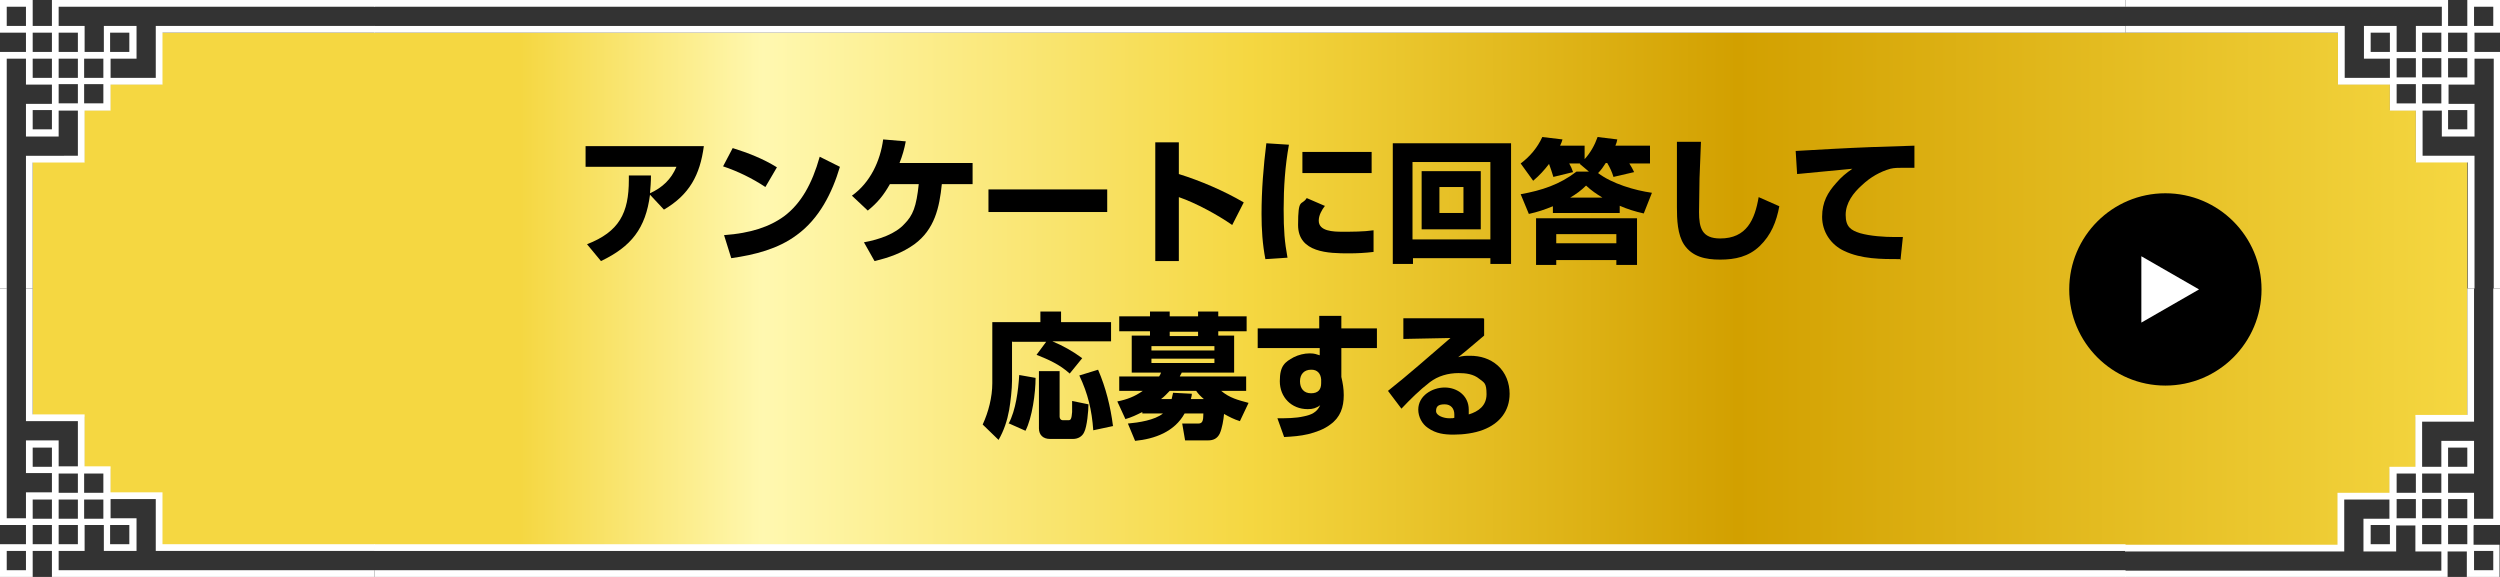 <?xml version="1.0" encoding="UTF-8"?>
<svg id="_レイヤー_2" xmlns="http://www.w3.org/2000/svg" xmlns:xlink="http://www.w3.org/1999/xlink" version="1.1" viewBox="0 0 520 120">
  <rect x="0" y="0" width="520" height="120" fill="#333333" stroke="none"/>
  <!-- Generator: Adobe Illustrator 29.6.1, SVG Export Plug-In . SVG Version: 2.1.1 Build 9)  -->
  <defs>
    <style>
      .st0 {
        fill: none;
      }

      .st1 {
        clip-path: url(#clippath-1);
      }

      .st2 {
        fill: #fff;
      }

      .st3 {
        fill: url(#_名称未設定グラデーション);
      }

      .st4 {
        clip-path: url(#clippath);
      }
    </style>
    <linearGradient id="_名称未設定グラデーション" data-name="名称未設定グラデーション" x1="6.8" y1="57.1" x2="513.2" y2="57.1" gradientTransform="translate(0 117.3) scale(1 -1)" gradientUnits="userSpaceOnUse">
      <stop offset="0" stop-color="#f5d741"/>
      <stop offset=".2" stop-color="#f5d741"/>
      <stop offset=".3" stop-color="#fff8b0"/>
      <stop offset=".5" stop-color="#f5d741"/>
      <stop offset=".7" stop-color="#d2a000"/>
      <stop offset="1" stop-color="#f5d741"/>
    </linearGradient>
    <clipPath id="clippath">
      <rect class="st0" y="0" width="520" height="60"/>
    </clipPath>
    <clipPath id="clippath-1">
      <rect class="st0" y="60" width="520" height="60"/>
    </clipPath>
  </defs>
  <g id="about">
    <polygon class="st3" points="502.5 33.7 502.5 22.9 497.1 22.9 497.1 17.5 486.3 17.5 486.3 6.8 442.1 6.8 442.1 6.8 77.9 6.8 33.7 6.8 33.7 17.5 22.9 17.5 22.9 22.9 17.5 22.9 17.5 33.7 6.8 33.7 6.8 42.3 6.8 77.9 6.8 86.7 17.5 86.7 17.5 97.5 22.9 97.5 22.9 102.9 33.7 102.9 33.7 113.7 486.3 113.7 486.3 102.9 497.1 102.9 497.1 97.5 502.5 97.5 502.5 86.7 513.2 86.7 513.2 77.9 513.2 42.3 513.2 33.7 502.5 33.7"/>
    <g class="st4">
      <g>
        <path class="st2" d="M5.4,10.8H0v67.1h1.4V12.2h4v5.4h5.4v4h-5.4v6.8h6.8v-5.4h4v9.4H5.4s0,45.6,0,45.6h1.4v-44.2h10.8v-10.8h5.4v-5.4h10.8V6.8h44.2v-1.4h-45.6v10.8h-9.4v-4h5.4v-6.8h-6.8v5.4h-4v-5.4h-5.4V1.4h65.8V0H10.8v5.4h-4V0H0v6.8h5.4v4h0ZM10.8,26.9h-4v-4h4v4ZM22.9,6.8h4v4h-4v-4ZM17.5,12.2h4v4h-4v-4ZM17.5,17.5h4v4h-4v-4ZM12.2,6.8h4v4h-4s0-4,0-4ZM12.2,12.2h4v4h-4s0-4,0-4ZM12.2,17.5h4v4h-4s0-4,0-4ZM6.8,6.8h4v4h-4v-4ZM6.8,12.2h4v4h-4v-4ZM1.4,5.4V1.4h4v4H1.4Z"/>
        <path class="st2" d="M514.6,6.8h5.4V0h-6.8v5.4h-4V0h-67.1s0,1.4,0,1.4h65.8v4h-5.4v5.4h-4v-5.4h-6.8v6.8h5.4v4h-9.4V5.4h-45.6s0,1.4,0,1.4h44.2v10.8h10.8v5.4h5.4v10.8h10.8v44.2h1.4v-45.6h-10.8s0-9.4,0-9.4h4v5.4h6.8v-6.8h-5.4v-4h5.4v-5.4h4v65.8h1.4V10.8h-5.4v-4h0ZM509.2,22.9h4v4s-4,0-4,0v-4h0ZM497.1,10.8h-4v-4h4v4ZM502.5,16.1h-4v-4h4v4ZM502.5,21.5h-4v-4h4v4ZM507.8,10.8h-4v-4h4v4ZM507.8,16.1h-4v-4h4v4ZM507.8,21.5h-4v-4h4v4ZM513.2,10.8h-4v-4h4v4ZM513.2,16.1h-4v-4h4v4ZM514.6,5.4V1.4h4v4h-4Z"/>
        <path class="st2" d="M5.4,651.5H0v6.8h6.8v-5.4h4v5.4h67.1s0-1.4,0-1.4H12.2v-4h5.4v-5.4h4v5.4h6.8v-6.8h-5.4v-4h9.4v10.8h45.6s0-1.4,0-1.4h-44.2v-10.8h-10.8v-5.4h-5.4v-10.8H6.8v-44.2h-1.4v45.6h10.8s0,9.4,0,9.4h-4v-5.4h-6.8v6.8h5.4v4h-5.4v5.4H1.4v-65.8H0v67.1h5.4s0,4,0,4ZM10.8,635.4h-4v-4s4,0,4,0v4ZM22.9,647.5h4v4h-4v-4ZM17.5,642.1h4v4h-4v-4ZM17.5,636.7h4v4h-4v-4ZM12.2,647.5h4v4h-4s0-4,0-4ZM12.2,642.1h4v4h-4s0-4,0-4ZM12.2,636.7h4v4h-4s0-4,0-4ZM6.8,647.5h4v4h-4v-4ZM6.8,642.1h4v4h-4v-4ZM5.4,652.9v4H1.4v-4h4Z"/>
        <path class="st2" d="M514.6,647.5h5.4v-67.1h-1.4v65.8h-4v-5.4h-5.4v-4h5.4v-6.8h-6.8v5.4h-4v-9.4h10.8s0-45.6,0-45.6h-1.4v44.2h-10.8v10.8h-5.4v5.4h-10.8v10.8h-44.2v1.4h45.6v-10.8h9.4v4h-5.4v6.8h6.8v-5.4h4v5.4h5.4v4h-65.8v1.4h67.1v-5.4h4v5.4h6.8v-6.8h-5.4v-4h0ZM509.2,631.4h4v4h-4v-4ZM497.1,651.5h-4v-4h4v4ZM502.5,646.1h-4v-4h4v4ZM502.5,640.7h-4v-4h4v4ZM507.8,651.5h-4v-4h4v4ZM507.8,646.1h-4v-4h4v4ZM507.8,640.7h-4v-4h4v4ZM513.2,651.5h-4v-4h4v4ZM513.2,646.1h-4v-4h4v4ZM518.6,652.9v4h-4v-4h4Z"/>
        <rect class="st2" y="77.9" width="1.4" height="502.5"/>
        <rect class="st2" x="5.4" y="77.9" width="1.4" height="502.5"/>
        <rect class="st2" x="513.2" y="77.9" width="1.4" height="502.5"/>
        <rect class="st2" x="518.6" y="77.9" width="1.4" height="502.5"/>
        <rect class="st2" x="77.9" y="5.4" width="364.2" height="1.4"/>
        <rect class="st2" x="77.9" y="0" width="364.2" height="1.4"/>
        <rect class="st2" x="77.9" y="656.9" width="364.2" height="1.4"/>
        <rect class="st2" x="77.9" y="651.5" width="364.2" height="1.4"/>
      </g>
    </g>
    <g class="st1">
      <g>
        <path class="st2" d="M5.4,113.2H0v6.8h6.8v-5.4h4v5.4h67.1s0-1.4,0-1.4H12.2v-4h5.4v-5.4h4v5.4h6.8v-6.8h-5.4v-4h9.4v10.8h45.6s0-1.4,0-1.4h-44.2v-10.8h-10.8v-5.4h-5.4v-10.8H6.8s0-44.2,0-44.2h-1.4v45.6h10.8s0,9.4,0,9.4h-4v-5.4h-6.8v6.8h5.4v4h-5.4v5.4H1.4V42.1H0v67.1h5.4v4h0ZM10.8,97.1h-4v-4s4,0,4,0v4ZM22.9,109.2h4v4h-4v-4ZM17.5,103.9h4v4h-4v-4ZM17.5,98.5h4v4h-4v-4ZM12.2,109.2h4v4h-4s0-4,0-4ZM12.2,103.9h4v4h-4s0-4,0-4ZM12.2,98.5h4v4h-4s0-4,0-4ZM6.8,109.2h4v4h-4v-4ZM6.8,103.9h4v4h-4v-4ZM5.4,114.6v4H1.4v-4h4Z"/>
        <path class="st2" d="M514.6,109.2h5.4V42.1h-1.4v65.8h-4v-5.4h-5.4v-4h5.4v-6.8h-6.8v5.4h-4v-9.4h10.8s0-45.6,0-45.6h-1.4v44.2h-10.8v10.8h-5.4v5.4h-10.8v10.8h-44.2v1.4h45.6v-10.8h9.4v4h-5.4v6.8h6.8v-5.4h4v5.4h5.4v4h-65.8v1.4h67.1v-5.4h4v5.4h6.8v-6.8h-5.4v-4h0ZM509.2,93.1h4v4h-4v-4ZM497.1,113.2h-4v-4h4v4ZM502.5,107.8h-4v-4h4v4ZM502.5,102.5h-4v-4h4v4ZM507.8,113.2h-4v-4h4v4ZM507.8,107.8h-4v-4h4v4ZM507.8,102.5h-4v-4h4v4ZM513.2,113.2h-4v-4h4v4ZM513.2,107.8h-4v-4h4v4ZM518.6,114.6v4h-4v-4h4Z"/>
        <path class="st2" d="M5.4-527.5H0v67.1h1.4v-65.8h4v5.4h5.4v4h-5.4v6.8h6.8v-5.4h4v9.4H5.4s0,45.6,0,45.6h1.4v-44.2h10.8v-10.8h5.4v-5.4h10.8v-10.8h44.2v-1.4h-45.6v10.8h-9.4v-4h5.4v-6.8h-6.8v5.4h-4v-5.4h-5.4v-4h65.8v-1.4H10.8v5.4h-4v-5.4H0v6.8h5.4v4ZM10.8-511.4h-4v-4h4v4ZM22.9-531.5h4v4h-4v-4ZM17.5-526.1h4v4h-4v-4ZM17.5-520.7h4v4h-4v-4ZM12.2-531.5h4v4h-4s0-4,0-4ZM12.2-526.1h4v4h-4s0-4,0-4ZM12.2-520.7h4v4h-4s0-4,0-4ZM6.8-531.5h4v4h-4v-4ZM6.8-526.1h4v4h-4v-4ZM1.4-532.9v-4h4v4H1.4Z"/>
        <path class="st2" d="M514.6-531.5h5.4v-6.8h-6.8v5.4h-4v-5.4h-67.1s0,1.4,0,1.4h65.8v4h-5.4v5.4h-4v-5.4h-6.8v6.8h5.4v4h-9.4v-10.8h-45.6s0,1.4,0,1.4h44.2v10.8h10.8v5.4h5.4v10.8h10.8v44.2h1.4v-45.6h-10.8s0-9.4,0-9.4h4v5.4h6.8v-6.8h-5.4v-4h5.4v-5.4h4v65.8h1.4v-67.1h-5.4s0-4,0-4ZM509.2-515.4h4v4s-4,0-4,0v-4h0ZM497.1-527.5h-4v-4h4v4ZM502.5-522.1h-4v-4h4v4ZM502.5-516.7h-4v-4h4v4ZM507.8-527.5h-4v-4h4v4ZM507.8-522.1h-4v-4h4v4ZM507.8-516.7h-4v-4h4v4ZM513.2-527.5h-4v-4h4v4ZM513.2-522.1h-4v-4h4v4ZM514.6-532.9v-4h4v4h-4Z"/>
        <rect class="st2" y="-460.4" width="1.4" height="502.5"/>
        <rect class="st2" x="5.4" y="-460.4" width="1.4" height="502.5"/>
        <rect class="st2" x="513.2" y="-460.4" width="1.4" height="502.5"/>
        <rect class="st2" x="518.6" y="-460.4" width="1.4" height="502.5"/>
        <rect class="st2" x="77.9" y="113.2" width="364.2" height="1.4"/>
        <rect class="st2" x="77.9" y="118.6" width="364.2" height="1.4"/>
        <rect class="st2" x="77.9" y="-538.3" width="364.2" height="1.4"/>
        <rect class="st2" x="77.9" y="-532.9" width="364.2" height="1.4"/>
      </g>
    </g>
    <path d="M125,54.3l-2.9-3.5c6.7-2.6,8.7-6.5,8.7-13.4v-.9h4.6c0,1.3-.1,2.5-.2,3.7,2.6-1.2,4.4-2.9,5.5-5.5h-18.9v-4.3h24.6c-.8,6-3,10.1-8.3,13.2l-2.9-3.1c-.9,7-3.9,10.8-10.2,13.8h0Z"/>
    <path d="M161.6,34.8l-2.4,4.1c-2.7-1.8-5.8-3.3-8.8-4.3l2-3.8c3.2,1,6.3,2.2,9.2,4ZM150.7,48.9c5.4-.4,9.4-1.7,12.5-4,3.4-2.6,5.7-6.6,7.3-12.3l4.2,2.1c-1.6,5.4-4.3,10.8-9,14.2-3.9,2.9-8.7,4.1-13.6,4.8l-1.5-4.8h0Z"/>
    <path d="M202.3,34.1v4.2h-6.4c-.5,4.9-1.5,9.4-5.7,12.5-2.5,1.8-5.3,2.8-8.3,3.5l-2.2-3.9c3.3-.6,6.6-1.8,8.4-3.8,1.8-1.8,2.5-3.6,3-8.3h-6c-1.3,2.3-2.6,3.9-4.6,5.5l-3.3-3.1c3.8-2.7,5.9-7.2,6.5-11.7l4.7.4c-.3,1.6-.7,3-1.3,4.5h15.2,0Z"/>
    <path d="M230.3,39.4v4.7h-24.7v-4.7h24.7Z"/>
    <path d="M245.2,29.5v6.7c4.5,1.4,9.4,3.5,13.5,5.9l-2.4,4.7c-3-2.1-7.6-4.6-11.1-5.8v13.3h-4.9v-24.7h4.9Z"/>
    <path d="M268.1,30.1c-.8,4.4-1.1,8.9-1.1,13.4s.2,6.8.8,10.1l-4.6.3c-.6-3.1-.8-6.2-.8-9.4,0-4.9.4-9.9,1-14.7l4.7.3h0ZM275.6,42.8c-.7.9-1.3,2-1.3,3.1,0,2.2,3,2.3,4.9,2.3s4.5,0,6.5-.3v4.5c-1.6.2-3.4.3-5.1.3-4.2,0-10.6-.1-10.6-5.9s.7-3.9,1.8-5.6l3.7,1.6h0ZM285.3,31.6v4.4h-14.4v-4.4h14.4Z"/>
    <path d="M293.9,53.7v1.2h-4.2v-25.1h24.6v25.1h-4.3v-1.2h-16.2,0ZM310,33.7h-16.2v16.1h16.2v-16.1ZM308,35.6v12.1h-12.3v-12.1h12.3ZM299.4,44.3h5v-5.4h-5v5.4Z"/>
    <path d="M328.5,34.2c0,0,.1-.1.2-.2h-2.3c.3.5.6,1.2.8,1.8l-4.1,1c-.1-.4-.7-2.2-.9-2.7-1,1.3-2,2.4-3.3,3.5l-2.6-3.6c1.9-1.4,3.5-3.3,4.5-5.5l4.2.5c-.1.4-.3.9-.5,1.3h5.1v2.8c1.2-1.3,2.1-2.9,2.7-4.6l4.1.5c-.1.6-.2.8-.4,1.3h7.2v3.7h-4.3c.4.6.7,1.2,1,1.8l-4.3,1c-.3-1-.7-1.9-1.3-2.9h-.3c-.5.8-1,1.5-1.6,2.1,2.9,2.2,7.6,3.6,11.2,4.1l-1.7,4.3c-1.8-.4-3.4-.9-5-1.6v1.5h-13.9v-1.4c-1.7.7-3.2,1.2-5,1.6l-1.7-4.1c4.4-.8,8.1-2,11.6-4.7h2.6l-1.9-1.6h0ZM340.4,55.1h-4.2v-1h-12.5v1h-4.2v-9.7h21v9.7h0ZM323.7,48.7v1.9h12.5v-1.9h-12.5ZM329.9,38.6c-1,1-2.1,1.8-3.3,2.5h6.7c-1.3-.8-2.2-1.4-3.4-2.5Z"/>
    <path d="M353.8,29.5c-.1,2.5-.2,5.1-.3,7.6,0,2.3-.1,4.6-.1,7,0,3.3.6,5.5,4.4,5.5,5.5,0,7.2-3.9,8-8.6l4.3,1.9c-.6,3.2-1.7,6-4.1,8.3-2.3,2.2-5.1,2.8-8.2,2.8s-5.8-.6-7.5-3.1c-1.4-2.1-1.5-5.3-1.5-7.8,0-4.5,0-9.1,0-13.6h4.9c0,0,0,0,0,0Z"/>
    <path d="M395.2,53.9c-3.9,0-8,0-11.6-1.7-2.8-1.3-4.6-4-4.6-7.1s1.2-5.1,2.9-7c1.1-1.3,2.1-2.1,3.4-3-3.8.4-7.7.7-11.5,1.1l-.3-4.8c5.2-.3,10.4-.6,15.6-.8,3-.1,6.2-.2,9.1-.3v4.6c-.8,0-1.7,0-2.5,0s-1.7,0-2.5.2c-2.1.6-4.1,1.7-5.9,3.4-1.8,1.6-3.4,3.7-3.4,6.2s1.1,3.2,3,3.8c2.1.6,5,.8,7.2.8s1.1,0,1.7,0l-.5,4.8h0Z"/>
    <path d="M210.5,71v8.2c0,1.8-.3,4.3-.6,6.1-.4,2.2-1.1,4.3-2.2,6.2l-3.3-3.2c1.2-2.6,2-5.7,2-8.6v-12.7h10v-2.2h4.3v2.2h10.4v4h-12.2c2.2.9,4.3,2.1,6.2,3.5l-2.6,3.2c-2.1-1.9-4.4-2.9-6.9-3.9l2-2.7h-7ZM209.8,88.1c1.5-2.8,2-6.9,2.2-10.1l3.4.6c0,3.1-.7,8.3-2.1,11l-3.6-1.6h0ZM220.4,77.2v9.5c0,.4.3.7.6.7h1.3c.4,0,.6-.3.7-1.7,0-.6,0-1.3,0-2.3l3.4.7c0,1.3-.3,4.7-.9,5.8-.4.9-1.3,1.4-2.3,1.4h-4.8c-1.4,0-2.3-.8-2.3-2.2v-11.9h4.1ZM231.6,88.6l-4.2.9c-.3-4.2-1.1-7.6-2.9-11.4l3.9-1.2c1.6,3.7,2.6,7.7,3.1,11.7h0Z"/>
    <path d="M234.1,87.2l-1.7-3.7c2-.4,3.6-1,5.3-2.2h-4.9v-3h8.3c.2-.3.3-.5.4-.8h-6.1v-7.7h3.8v-.9h-6.4v-3.1h6.4v-1h4.1v1h5.9v-1h4.2v1h5.9v3.1h-5.9v.9h3.3v7.7h-10.9c-.1.3-.3.5-.4.8h13.8v3h-5.2c1.8,1.5,3.5,1.9,5.7,2.5l-1.8,3.8c-1.3-.4-2.2-.9-3.3-1.5-.1,1.2-.4,3-.9,4.1-.5,1-1.3,1.4-2.4,1.4h-4.8l-.6-3.5h3.3c.9,0,1.1-.5,1.1-2.1h-3.9c-2.1,3.8-6.2,5.3-10.3,5.7l-1.5-3.6c2.2-.2,5.6-.7,7.3-2.1h-4.3v-.3c-1.2.6-2.2,1.1-3.6,1.5h0ZM239.5,72v.9h13.1v-.9h-13.1ZM239.5,74.6v.9h13.1v-.9h-13.1ZM243.7,83c.1-.5.2-.8.3-1.3l3.9.2c0,.4-.1.7-.2,1.1h2.7c-.7-.6-1.1-1-1.6-1.7h-5.5c-.6.6-1.1,1.2-1.8,1.7h2.2ZM249.2,69.9v-.9h-5.9v.9h5.9Z"/>
    <path d="M274.4,65.7h4.6v2.6h7.4v4.1h-7.4v6c.3,1.3.5,2.4.5,3.8,0,2.5-.7,4.6-2.8,6.1-1.3,1-3,1.6-4.6,2-1.7.4-3.2.5-5,.6l-1.4-3.9c1.8,0,3.8,0,5.5-.4,1.5-.3,2.7-.8,3.4-2.3-.9.6-1.5.8-2.6.8-3.4,0-5.8-2.5-5.8-5.8s1.1-4,2.9-5c1-.5,2.2-.8,3.3-.8s1.4.2,2.1.4v-1.5h-12.9v-4.1h12.8v-2.6c0,0,0,0,0,0ZM272.7,76.9c-1.4,0-2.3.9-2.3,2.4s.8,2.5,2.3,2.5,2.1-.8,2.1-2.1v-.8c-.1-1.2-.8-2-2-2h0Z"/>
    <path d="M308.7,66.3v3.5c-1.8,1.5-3.6,3.1-5.4,4.5.9-.3,1.6-.3,2.5-.3,2.1,0,4.1.6,5.7,2,1.7,1.5,2.5,3.7,2.5,5.9,0,3.6-2.1,6.2-5.5,7.5-1.8.7-4.1,1-6.1,1s-3.7-.2-5.4-1.4c-1.2-.8-2-2.3-2-3.8,0-2.9,2.9-4.6,5.5-4.6s5,1.7,5,4.6,0,.6,0,1c2-.6,3.7-1.8,3.7-4.2s-.5-2.4-1.5-3.2c-1.2-1-2.8-1.2-4.3-1.2-2.2,0-4.3.6-6,1.9-2.2,1.7-4,3.5-5.9,5.5l-2.8-3.7c4.3-3.4,8.7-7.3,13-11l-9.8.2v-4.3h16.6ZM302.5,86.2c0-1.2-.7-2.1-2-2.1s-1.8.4-1.8,1.4,1.7,1.5,2.7,1.5.7,0,1.1-.1c0-.2,0-.4,0-.6h0Z"/>
    <circle cx="450.4" cy="60.2" r="20"/>
    <polygon class="st2" points="457.4 60.2 445.4 53.3 445.4 67.1 457.4 60.2"/>
  </g>
</svg>